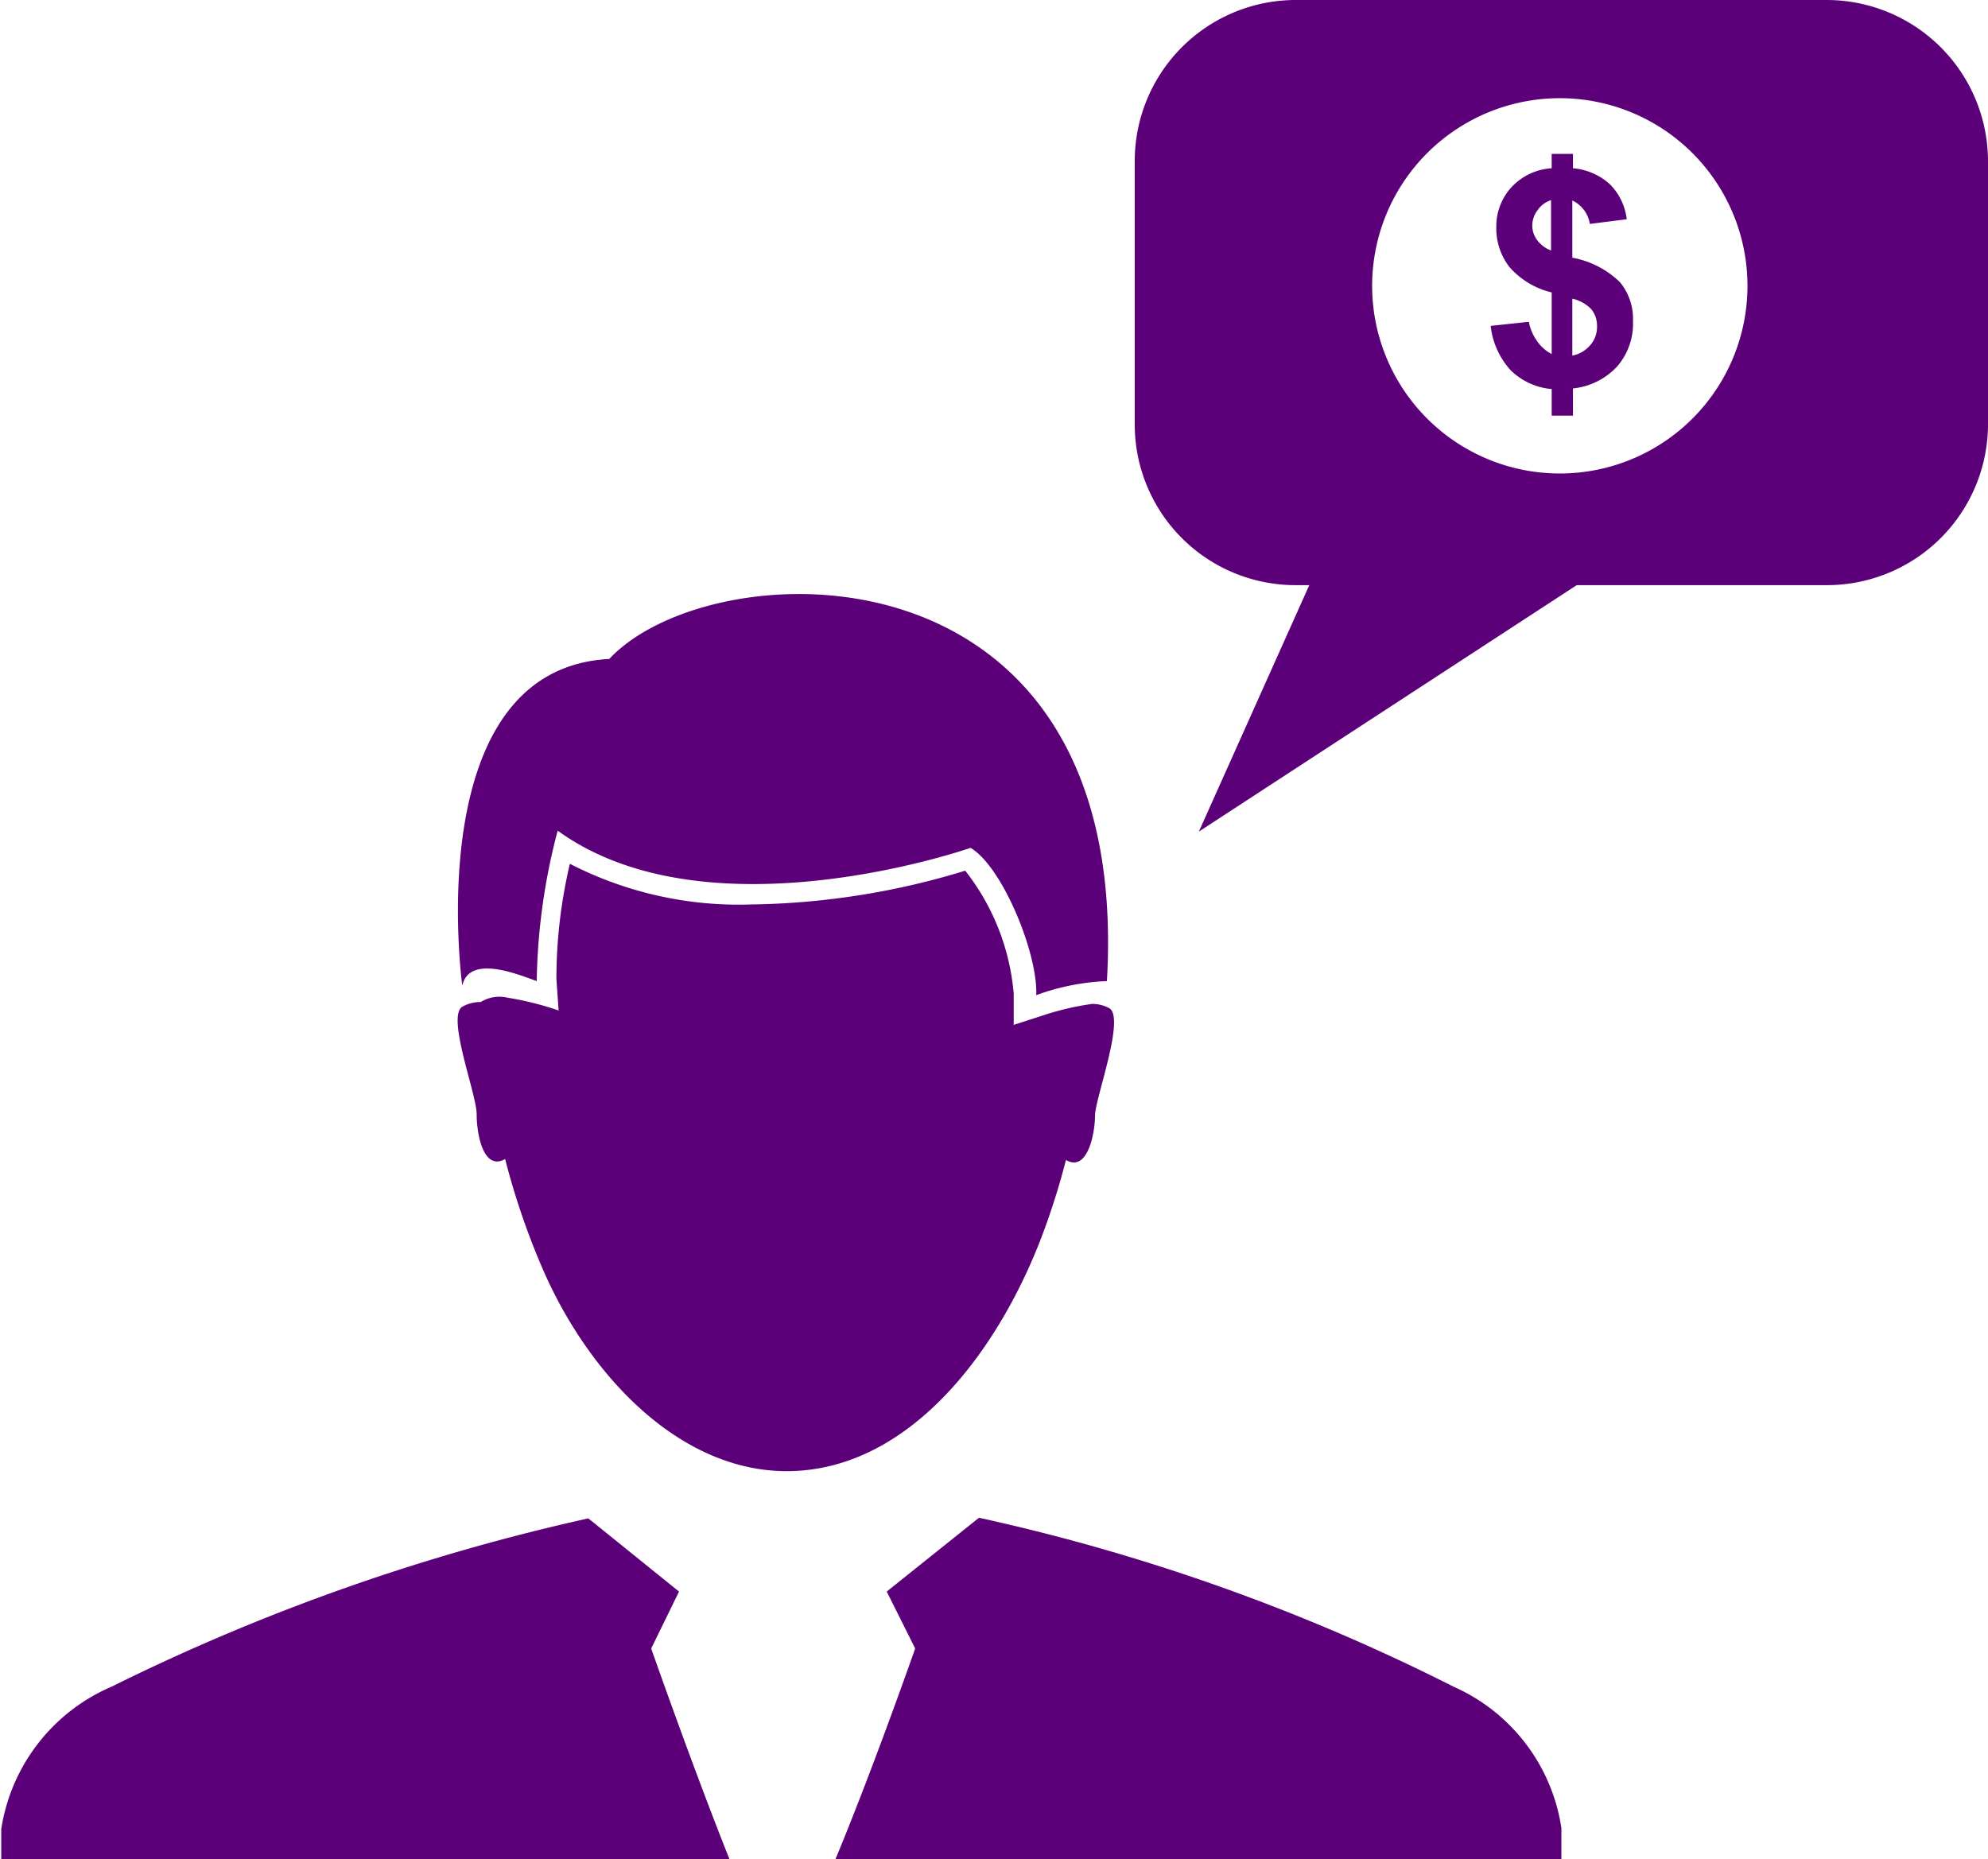 <svg id="Layer_1" data-name="Layer 1" xmlns="http://www.w3.org/2000/svg" viewBox="0 0 63.56 59.45"><defs><style>.cls-1,.cls-2{fill:#5c007a;}.cls-2{fill-rule:evenodd;}</style></defs><path class="cls-1" d="M31.32,29.4s-8.39,2.94-13.2-.55a19.9,19.9,0,0,0-.67,4.81c-.66-.24-2.15-.84-2.38.14,0,0-1.4-10.12,4.7-10.44,3.28-3.52,16.74-4,15.91,10.3a7.43,7.43,0,0,0-2.26.45C33.48,32.79,32.34,30,31.32,29.4Z" transform="translate(-0.29 -2.29)"/><path class="cls-1" d="M31.59,50.82l-2.95,2.36L29.55,55S28.21,58.83,27,61.74H50.21l0-1a5.9,5.9,0,0,0-3.45-4.52h0A64,64,0,0,0,31.59,50.82Z" transform="translate(-0.29 -2.29)"/><path class="cls-1" d="M21.11,55,22,53.18,19.1,50.84A66.92,66.92,0,0,0,3.86,56.22,5.93,5.93,0,0,0,.33,60.78l0,1H23.63C22.45,58.83,21.11,55,21.11,55Z" transform="translate(-0.29 -2.29)"/><path class="cls-1" d="M35.76,34.53a1.12,1.12,0,0,0-.55-.14h0a8.81,8.81,0,0,0-1.58.37l-.93.3,0-1a7.37,7.37,0,0,0-1.55-3.93,24.37,24.37,0,0,1-6.84,1.08,11.82,11.82,0,0,1-5.8-1.3,16,16,0,0,0-.43,3.69l.07,1a9.82,9.82,0,0,0-1.64-.41,1.13,1.13,0,0,0-.85.14,1.17,1.17,0,0,0-.59.15c-.51.32.46,2.79.46,3.44s.22,1.82.91,1.43A23.56,23.56,0,0,0,17.7,43c1.51,3.38,4.38,6.33,7.74,6.33,3.74,0,6.59-3.52,8.09-7.33a22.71,22.71,0,0,0,.84-2.62c.7.41.93-.88.93-1.42S36.27,34.85,35.76,34.53Z" transform="translate(-0.29 -2.29)"/><path class="cls-2" d="M58.71,2.29h-17a5.15,5.15,0,0,0-5.14,5.15v8.37A5.14,5.14,0,0,0,41.71,21h.44l-3.53,7.88L50.7,21h8a5.15,5.15,0,0,0,5.15-5.14V7.44A5.16,5.16,0,0,0,58.71,2.29Zm-8.5,3.14a6,6,0,1,0,5.95,6A6,6,0,0,0,50.21,5.43ZM52,14a2.23,2.23,0,0,1-1.42.71v.87h-.68v-.85a2.13,2.13,0,0,1-1.31-.6,2.5,2.5,0,0,1-.64-1.42l1.22-.13a1.55,1.55,0,0,0,.28.64,1.26,1.26,0,0,0,.45.39V11.64a2.59,2.59,0,0,1-1.34-.8,2,2,0,0,1-.43-1.28,1.85,1.85,0,0,1,.49-1.29,1.91,1.91,0,0,1,1.28-.6V7.21h.68v.46a2,2,0,0,1,1.18.51A1.9,1.9,0,0,1,52.3,9.3l-1.18.15a1,1,0,0,0-.56-.75v1.83a2.93,2.93,0,0,1,1.53.79,1.85,1.85,0,0,1,.41,1.24A2.09,2.09,0,0,1,52,14ZM49.28,9.5a.77.77,0,0,0,.15.46,1,1,0,0,0,.45.34V8.69a.82.82,0,0,0-.43.32A.81.81,0,0,0,49.28,9.5Zm1.28,2.34v1.82a1,1,0,0,0,.57-.33.88.88,0,0,0,.22-.61.84.84,0,0,0-.18-.54A1.22,1.22,0,0,0,50.56,11.84Z" transform="translate(-0.29 -2.29)"/></svg>